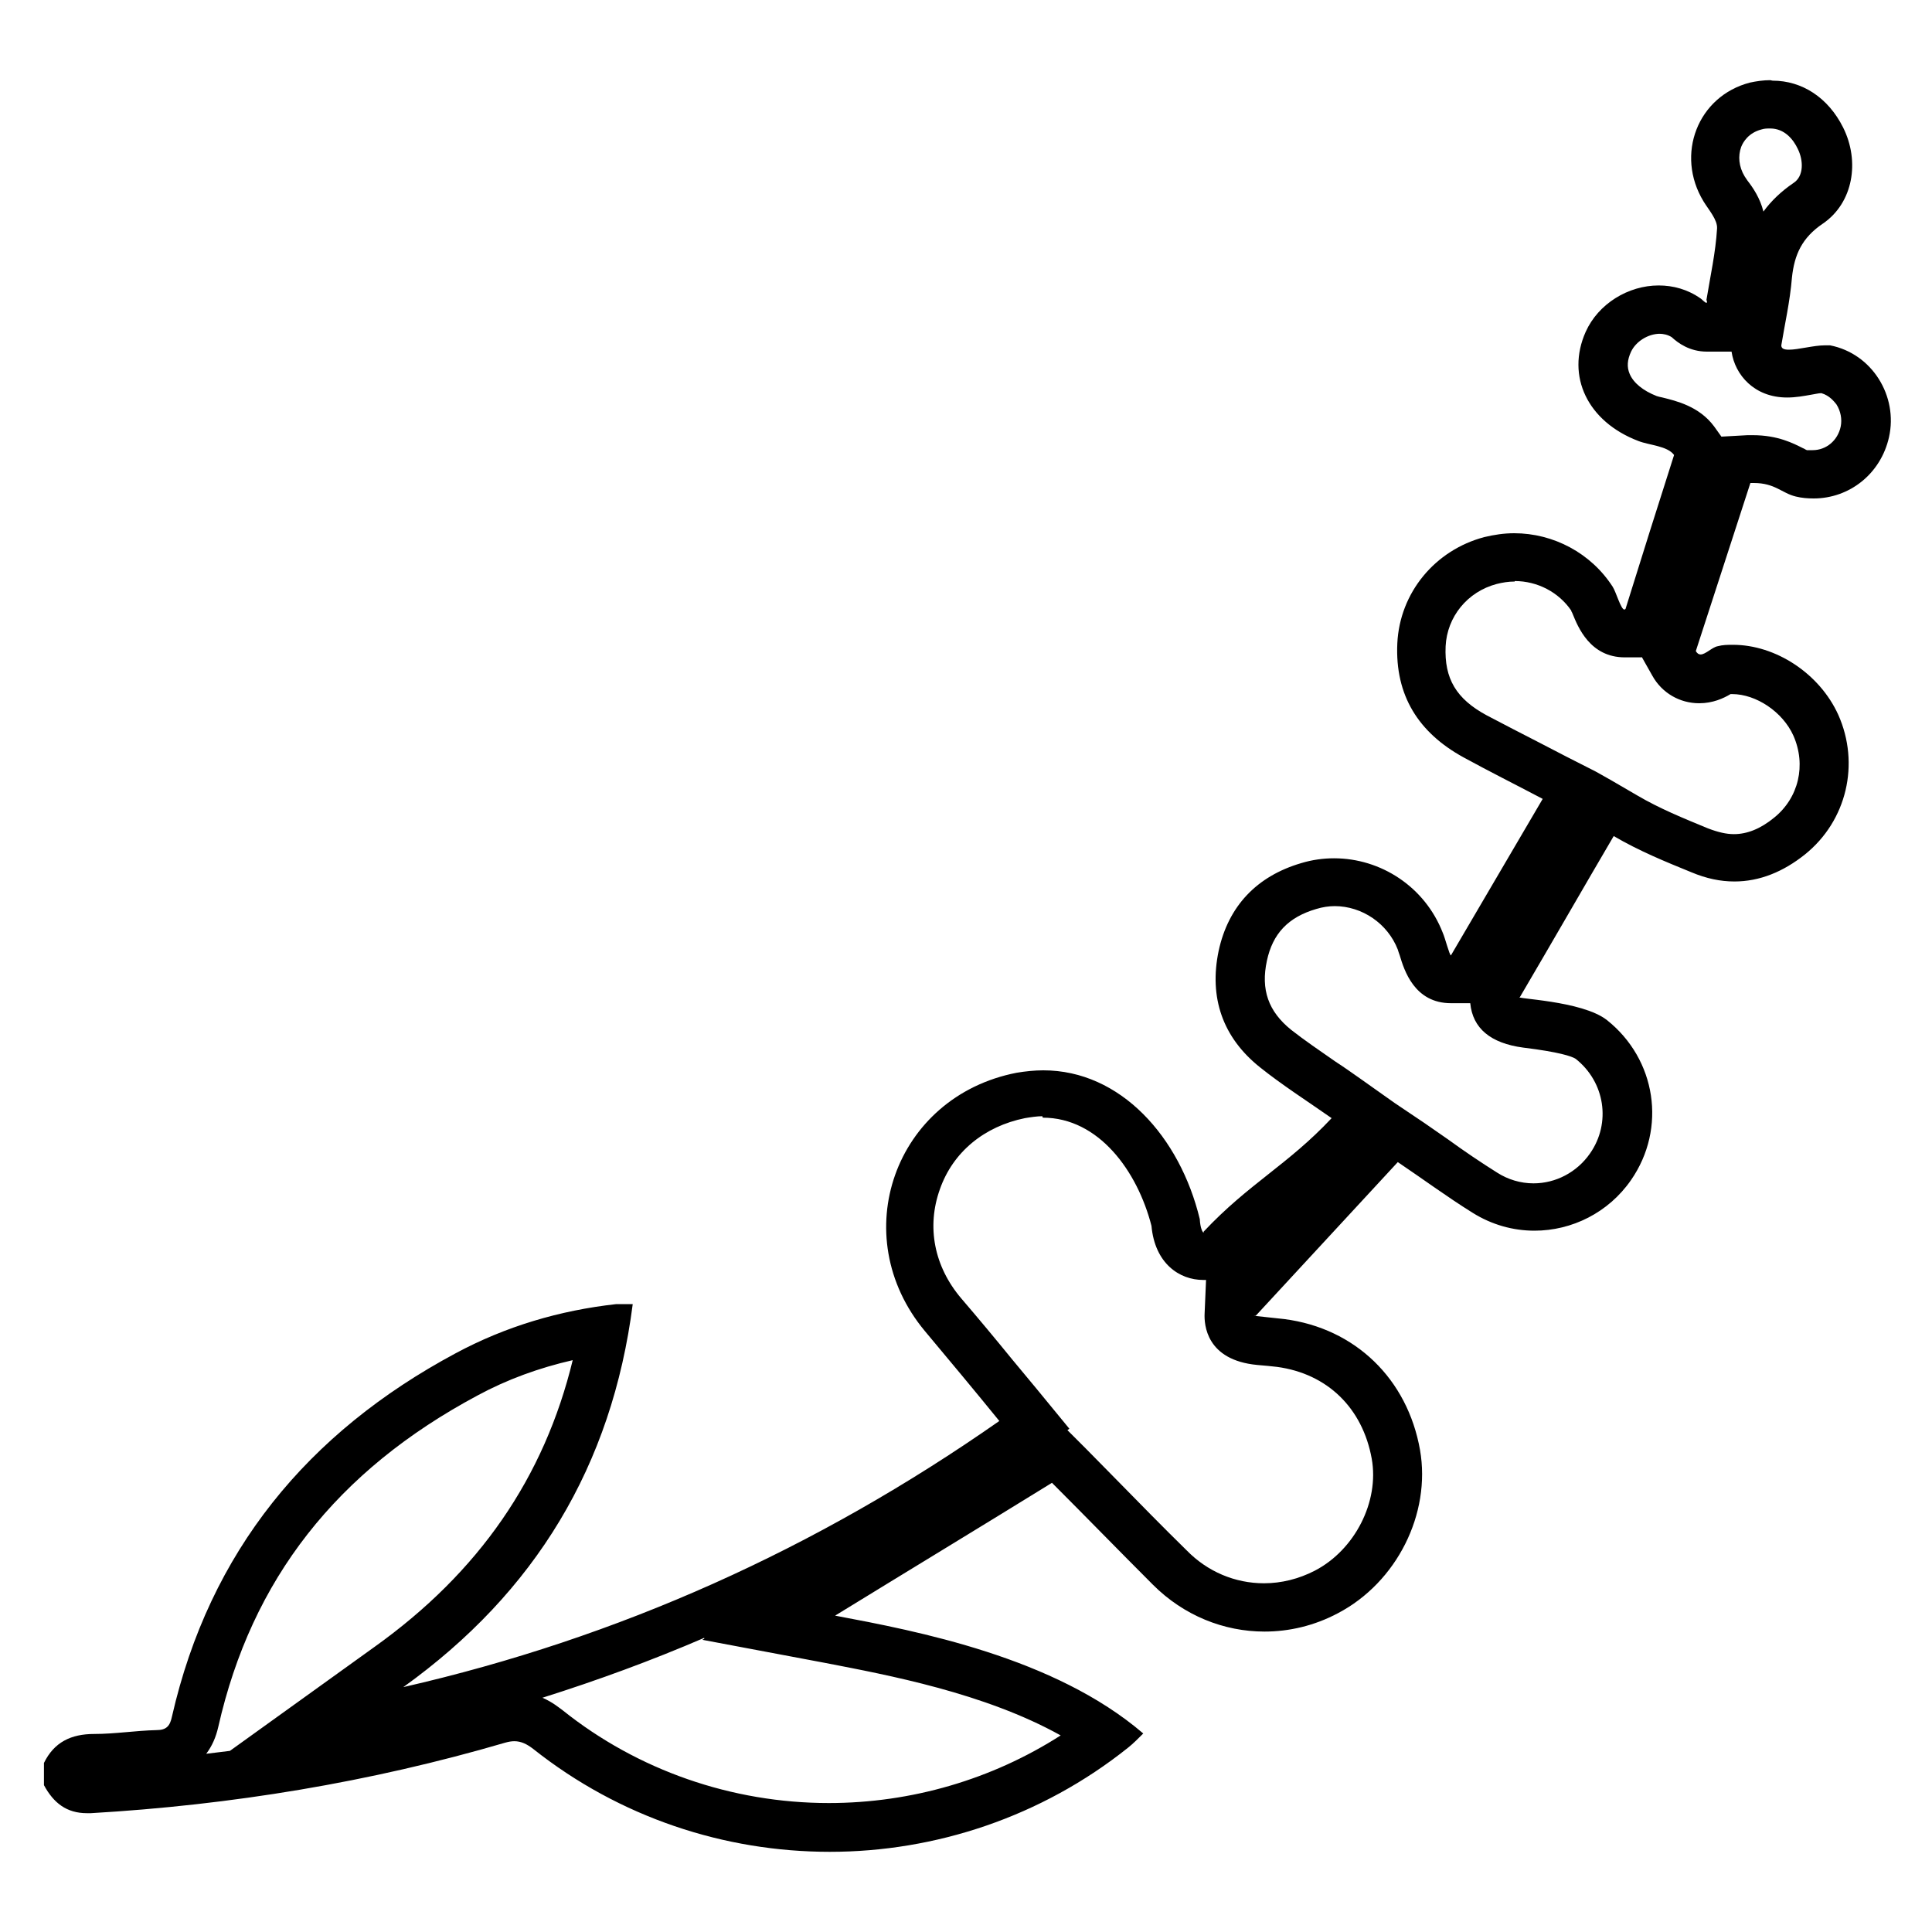 <?xml version="1.0" encoding="UTF-8"?><svg id="Capa_1" xmlns="http://www.w3.org/2000/svg" viewBox="0 0 40 40"><path d="M36.65,2.66c.3,0,.48.23.57.42.12.24.13.57-.09.71-.25.17-.46.37-.62.59-.07-.28-.22-.5-.33-.64-.02-.03-.04-.06-.06-.09-.12-.2-.14-.42-.07-.61.04-.1.15-.29.42-.36.06-.02.12-.02.18-.02M34.35,6.91c.09,0,.18.02.26.07.13.12.37.3.73.3h.51c.07.48.47.95,1.15.95.18,0,.34-.03.51-.06.07-.01.14-.03.2-.03.17.05.26.17.31.23.09.14.12.31.09.46-.06.29-.3.49-.58.49-.05,0-.1,0-.12,0-.03-.01-.05-.03-.08-.04-.2-.1-.52-.27-1.04-.27h-.11s-.54.03-.54.03l-.15-.21c-.31-.42-.79-.53-1.07-.6-.05-.01-.09-.02-.12-.03-.28-.11-.48-.27-.56-.46-.06-.14-.05-.29.03-.46.1-.21.35-.37.6-.37M31.36,12.03c.47,0,.91.23,1.17.61,0,.02.02.04.03.07.11.27.36.9,1.08.9h.35s0-.01,0-.01l.22.39c.2.36.57.57.97.57.28,0,.5-.1.65-.19,0,0,.02,0,.03,0,.5,0,1.05.37,1.27.86.27.61.11,1.29-.4,1.7-.28.23-.56.34-.83.34-.16,0-.33-.04-.54-.12-.51-.21-1-.41-1.46-.68l-.55-.32h0s-.23-.13-.23-.13l-.09-.05h0s-.61-.31-.61-.31l-.54-.28c-.37-.19-.74-.38-1.1-.57-.63-.34-.88-.76-.85-1.43.03-.61.45-1.13,1.06-1.29.12-.03.24-.05.37-.05M27.63,18.76c.57,0,1.1.36,1.31.9.01.03.02.07.04.12.09.3.3.99,1.06.99h.4c.05.52.42.83,1.1.92.74.09,1,.18,1.08.23.61.48.74,1.33.3,1.96-.27.39-.71.62-1.17.62-.27,0-.53-.08-.75-.22-.35-.22-.69-.45-1.02-.69-.16-.11-.33-.23-.49-.34l-.61-.41-.72-.51c-.17-.12-.34-.24-.51-.35-.33-.23-.64-.44-.92-.66-.47-.38-.63-.83-.5-1.43.12-.56.44-.9,1.02-1.07.13-.04.26-.06.39-.06M21.59,23.14c1.16,0,1.96,1.11,2.25,2.24.07.78.58,1.12,1.07,1.12h.06s-.03.7-.03.7c-.01.22.03.96,1.09,1.06.14.01.32.03.41.04,1.04.14,1.77.85,1.96,1.9.16.89-.35,1.89-1.18,2.32-.33.17-.69.26-1.05.26-.6,0-1.17-.24-1.6-.68-.49-.48-.97-.97-1.45-1.46l-.64-.65-.38-.38.04-.03-.69-.84-.49-.59c-.35-.43-.7-.85-1.06-1.27-.56-.66-.72-1.48-.44-2.26.27-.77.92-1.3,1.76-1.47.12-.02.25-.04.36-.04M11.86,28.15c-.59,2.44-1.94,4.4-4.11,5.95l-2.99,2.15c-.16.02-.33.04-.49.06.12-.16.2-.34.25-.56.69-3.05,2.45-5.3,5.37-6.86.61-.33,1.27-.57,1.97-.73M14.58,33.93l-.04.02,2.55.48c1.29.25,3.29.62,4.87,1.5-1.42.91-3.09,1.4-4.8,1.4-2.01,0-3.96-.68-5.51-1.92-.07-.05-.21-.17-.42-.26,1.14-.36,2.26-.77,3.35-1.24M36.65,1.66c-.14,0-.28.02-.42.05-1.08.28-1.55,1.49-.96,2.46.11.18.29.38.28.56-.03.5-.14.99-.22,1.48.02.04.01.06,0,.06-.03,0-.1-.08-.12-.09-.27-.19-.57-.27-.87-.27-.63,0-1.25.38-1.51.96-.41.92.04,1.86,1.09,2.26.23.09.6.1.74.29-.34,1.06-.66,2.08-1,3.17,0,.02-.02.03-.03.03-.07,0-.17-.36-.24-.47-.45-.7-1.23-1.11-2.04-1.11-.21,0-.41.03-.62.08-1.02.27-1.75,1.15-1.8,2.2-.05,1.08.44,1.85,1.37,2.36.53.29,1.07.56,1.64.86-.64,1.09-1.25,2.13-1.9,3.24,0,0,0,0,0,0-.03,0-.12-.36-.17-.47-.37-.95-1.28-1.54-2.25-1.54-.22,0-.45.03-.68.1-.92.27-1.51.89-1.71,1.82-.2.96.08,1.79.86,2.41.45.36.95.68,1.48,1.05-.91.97-1.71,1.35-2.65,2.35,0,.01,0,.02,0,.02-.02,0-.07-.09-.08-.28-.41-1.7-1.64-3.08-3.24-3.08-.18,0-.37.02-.55.05-2.53.49-3.55,3.37-1.9,5.35.51.61,1.02,1.22,1.54,1.86-3.79,2.65-7.88,4.49-12.34,5.51,2.73-1.96,4.32-4.58,4.75-7.93-.09,0-.16,0-.23,0-.04,0-.07,0-.11,0-1.17.13-2.29.46-3.33,1.02-3.06,1.64-5.09,4.1-5.87,7.52-.04.19-.11.28-.32.28-.43.01-.86.08-1.29.08h0c-.48,0-.83.17-1.04.6v.46c.2.37.47.58.89.58.03,0,.05,0,.08,0,2.91-.17,5.78-.64,8.58-1.46.07-.02.13-.03.19-.03.14,0,.26.06.39.16,1.79,1.42,3.96,2.13,6.14,2.13s4.38-.72,6.18-2.16c.1-.08.2-.18.31-.29-1.84-1.58-4.68-2.12-6.38-2.44,1.53-.94,3-1.83,4.49-2.75.7.7,1.39,1.41,2.09,2.11.64.64,1.47.97,2.31.97.51,0,1.03-.12,1.52-.38,1.22-.64,1.93-2.06,1.7-3.38-.26-1.47-1.34-2.52-2.81-2.71-.17-.02-.67-.07-.63-.07,0,0,.02,0,.04,0,1-1.08,1.97-2.13,2.94-3.18.52.35,1.02.72,1.55,1.05.4.25.84.37,1.28.37.77,0,1.53-.37,2-1.05.74-1.07.52-2.5-.5-3.31-.52-.41-1.96-.44-1.8-.48.67-1.14,1.3-2.24,1.94-3.33.53.31,1.07.53,1.61.75.31.13.6.19.89.19.52,0,1.01-.2,1.46-.56.87-.7,1.14-1.88.69-2.89-.39-.86-1.3-1.45-2.18-1.45-.11,0-.21,0-.32.03-.11.02-.25.17-.35.17-.04,0-.07-.02-.1-.07.38-1.18.76-2.33,1.13-3.48.02,0,.04,0,.07,0,.44,0,.58.21.87.28.12.03.25.04.37.04.74,0,1.39-.51,1.56-1.27.19-.85-.35-1.73-1.22-1.9-.03,0-.07,0-.11,0-.23,0-.55.09-.74.09-.1,0-.16-.02-.16-.09.07-.43.18-.91.22-1.4.05-.48.21-.83.64-1.12.63-.43.77-1.29.42-1.99-.31-.62-.85-.97-1.46-.97h0Z" fill="#000" stroke-width="0"/></svg>